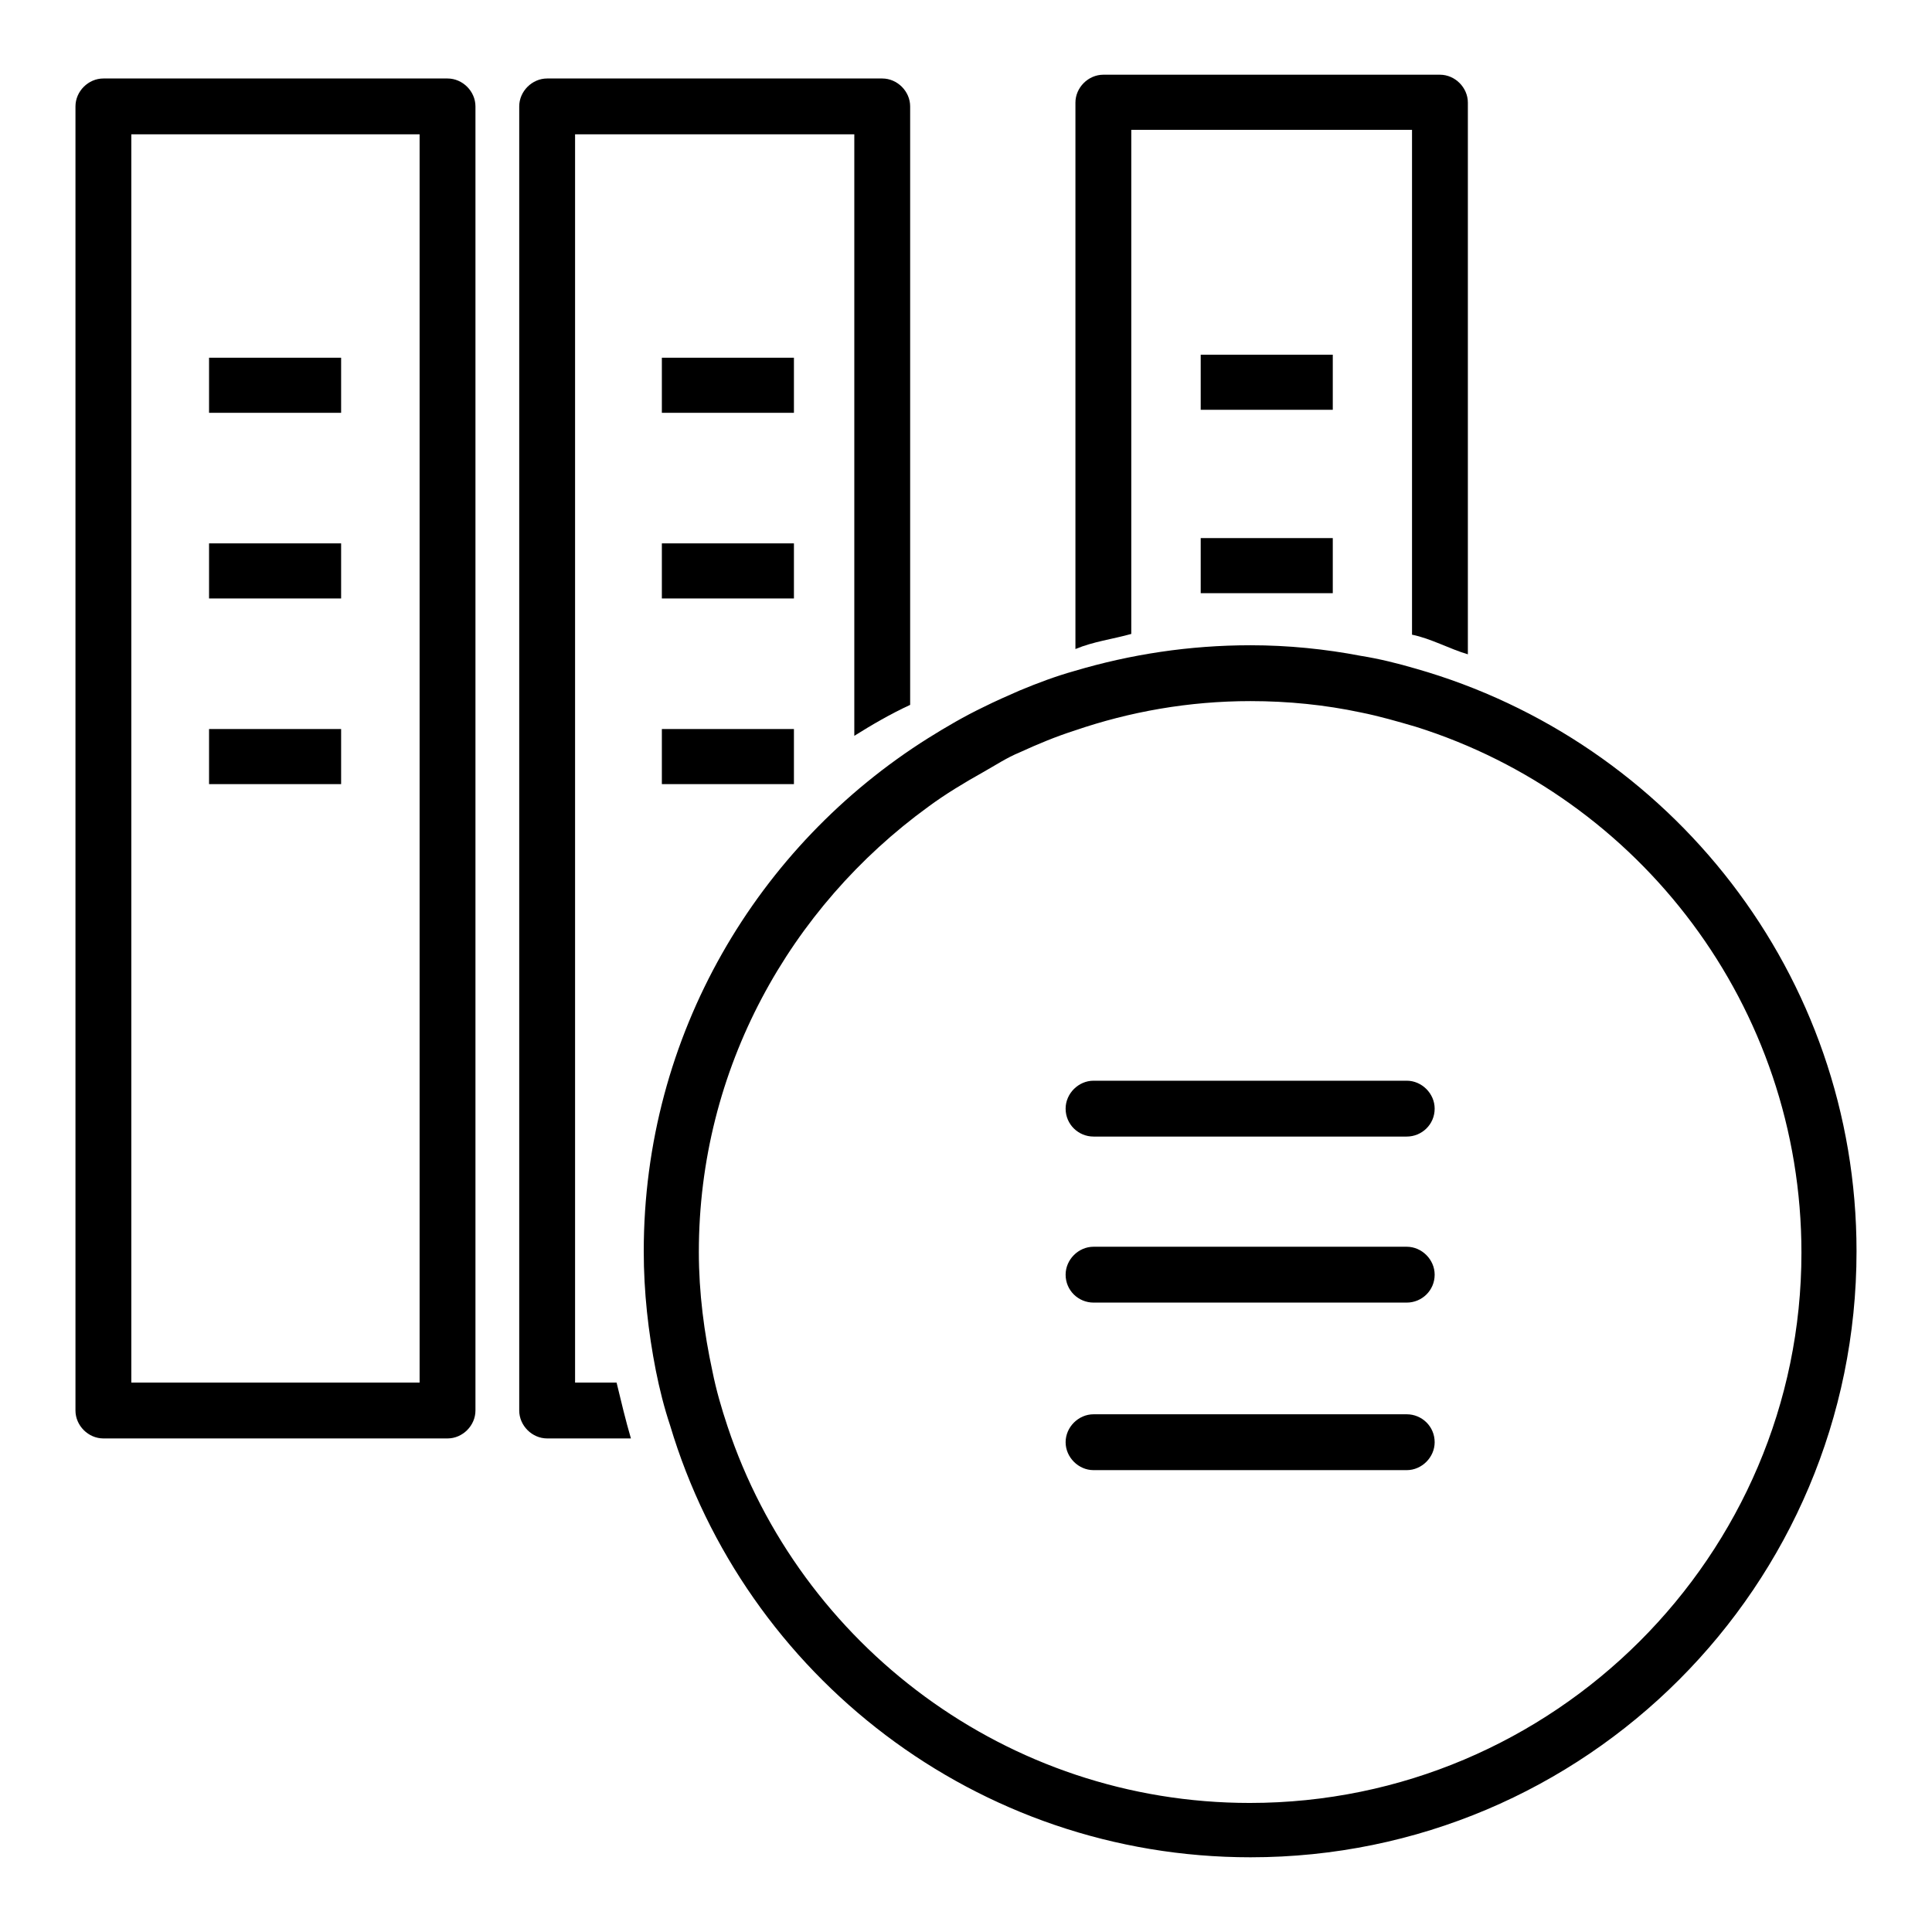 <?xml version="1.0" encoding="utf-8"?>
<!-- Svg Vector Icons : http://www.onlinewebfonts.com/icon -->
<!DOCTYPE svg PUBLIC "-//W3C//DTD SVG 1.1//EN" "http://www.w3.org/Graphics/SVG/1.1/DTD/svg11.dtd">
<svg version="1.1" xmlns="http://www.w3.org/2000/svg" xmlns:xlink="http://www.w3.org/1999/xlink" x="0px" y="0px" viewBox="0 0 256 256" enable-background="new 0 0 256 256" xml:space="preserve">
<g><g><path fill="#000000" d="M59.3,10.4H13.7c-2,0-3.7,1.7-3.7,3.7v172.8c0,2,1.7,3.7,3.7,3.7h45.6c2,0,3.7-1.7,3.7-3.7V14.1C63,12.1,61.3,10.4,59.3,10.4z M55.6,183.2H17.4V17.8h38.2V183.2z"/><path fill="#000000" d="M27.7,47.4h17.5v7.3H27.7V47.4z"/><path fill="#000000" d="M27.7,96.6h17.5v7.3H27.7V96.6L27.7,96.6z"/><path fill="#000000" d="M27.7,72h17.5v7.3H27.7V72z"/><path fill="#000000" d="M87.7,47.4h17.5v7.3H87.7V47.4z"/><path fill="#000000" d="M87.7,96.6h17.5v7.3H87.7V96.6z"/><path fill="#000000" d="M87.7,72h17.5v7.3H87.7V72z"/><path fill="#000000" d="M159.1,47h17.5v7.3h-17.5V47z"/><path fill="#000000" d="M159.1,71.3h17.5v7.3h-17.5V71.3z"/><path fill="#000000" d="M149.9,17.2h37.2v66.9c2.5,0.5,5,1.9,7.4,2.6V13.6c0-2-1.7-3.7-3.7-3.7h-44.6c-2,0-3.7,1.7-3.7,3.7V86c2.4-1,4.9-1.3,7.4-2V17.2z"/><path fill="#000000" d="M76.2,183.2V17.8h37v79.7c2.4-1.5,4.8-2.9,7.4-4.1V14.1c0-2-1.7-3.7-3.7-3.7H72.5c-2,0-3.7,1.7-3.7,3.7v172.8c0,2,1.7,3.7,3.7,3.7h11.1c-0.7-2.4-1.3-4.9-1.9-7.4H76.2z"/><path fill="#000000" d="M187.6,88.6c-2.4-0.7-4.8-1.3-7.3-1.7c-4.7-0.9-9.6-1.4-14.6-1.4c-8.1,0-15.9,1.2-23.3,3.4c-2.5,0.7-4.9,1.6-7.3,2.6c-1.6,0.7-3.2,1.4-4.8,2.2c-2.5,1.2-4.9,2.6-7.3,4.1c-22.6,14.2-37.7,39.3-37.7,68c0,5.4,0.6,10.7,1.6,15.8c0.5,2.5,1.1,4.9,1.9,7.3c9.9,33.1,40.6,57.2,76.9,57.2c44.4,0,80.3-36,80.3-80.3C246,129.1,221.3,98.2,187.6,88.6z M165.6,238.9c-32.2,0-59.6-21-69.2-49.9c-0.8-2.4-1.5-4.8-2-7.3c-1.1-5.1-1.8-10.4-1.8-15.8c0-24.3,12.1-45.7,30.4-59c2.3-1.7,4.8-3.2,7.3-4.6c1.6-0.9,3.1-1.9,4.8-2.6c2.4-1.1,4.8-2.1,7.3-2.9c7.3-2.5,15.1-3.9,23.3-3.9c5,0,9.9,0.5,14.6,1.5c2.5,0.5,4.9,1.2,7.3,1.9c29.6,9.3,51.1,37,51.1,69.7C238.7,206.1,205.9,238.9,165.6,238.9z"/><path fill="#000000" d="M186.4,150.6h-41.5c-2,0-3.7-1.6-3.7-3.7c0-2,1.7-3.7,3.7-3.7h41.5c2,0,3.7,1.7,3.7,3.7C190.1,149,188.4,150.6,186.4,150.6z"/><path fill="#000000" d="M186.4,172.6h-41.5c-2,0-3.7-1.6-3.7-3.7c0-2,1.7-3.7,3.7-3.7h41.5c2,0,3.7,1.7,3.7,3.7C190.1,171,188.4,172.6,186.4,172.6z"/><path fill="#000000" d="M186.4,194.8h-41.5c-2,0-3.7-1.7-3.7-3.7c0-2,1.7-3.7,3.7-3.7h41.5c2,0,3.7,1.6,3.7,3.7C190.1,193.1,188.4,194.8,186.4,194.8z"/></g></g>
</svg>